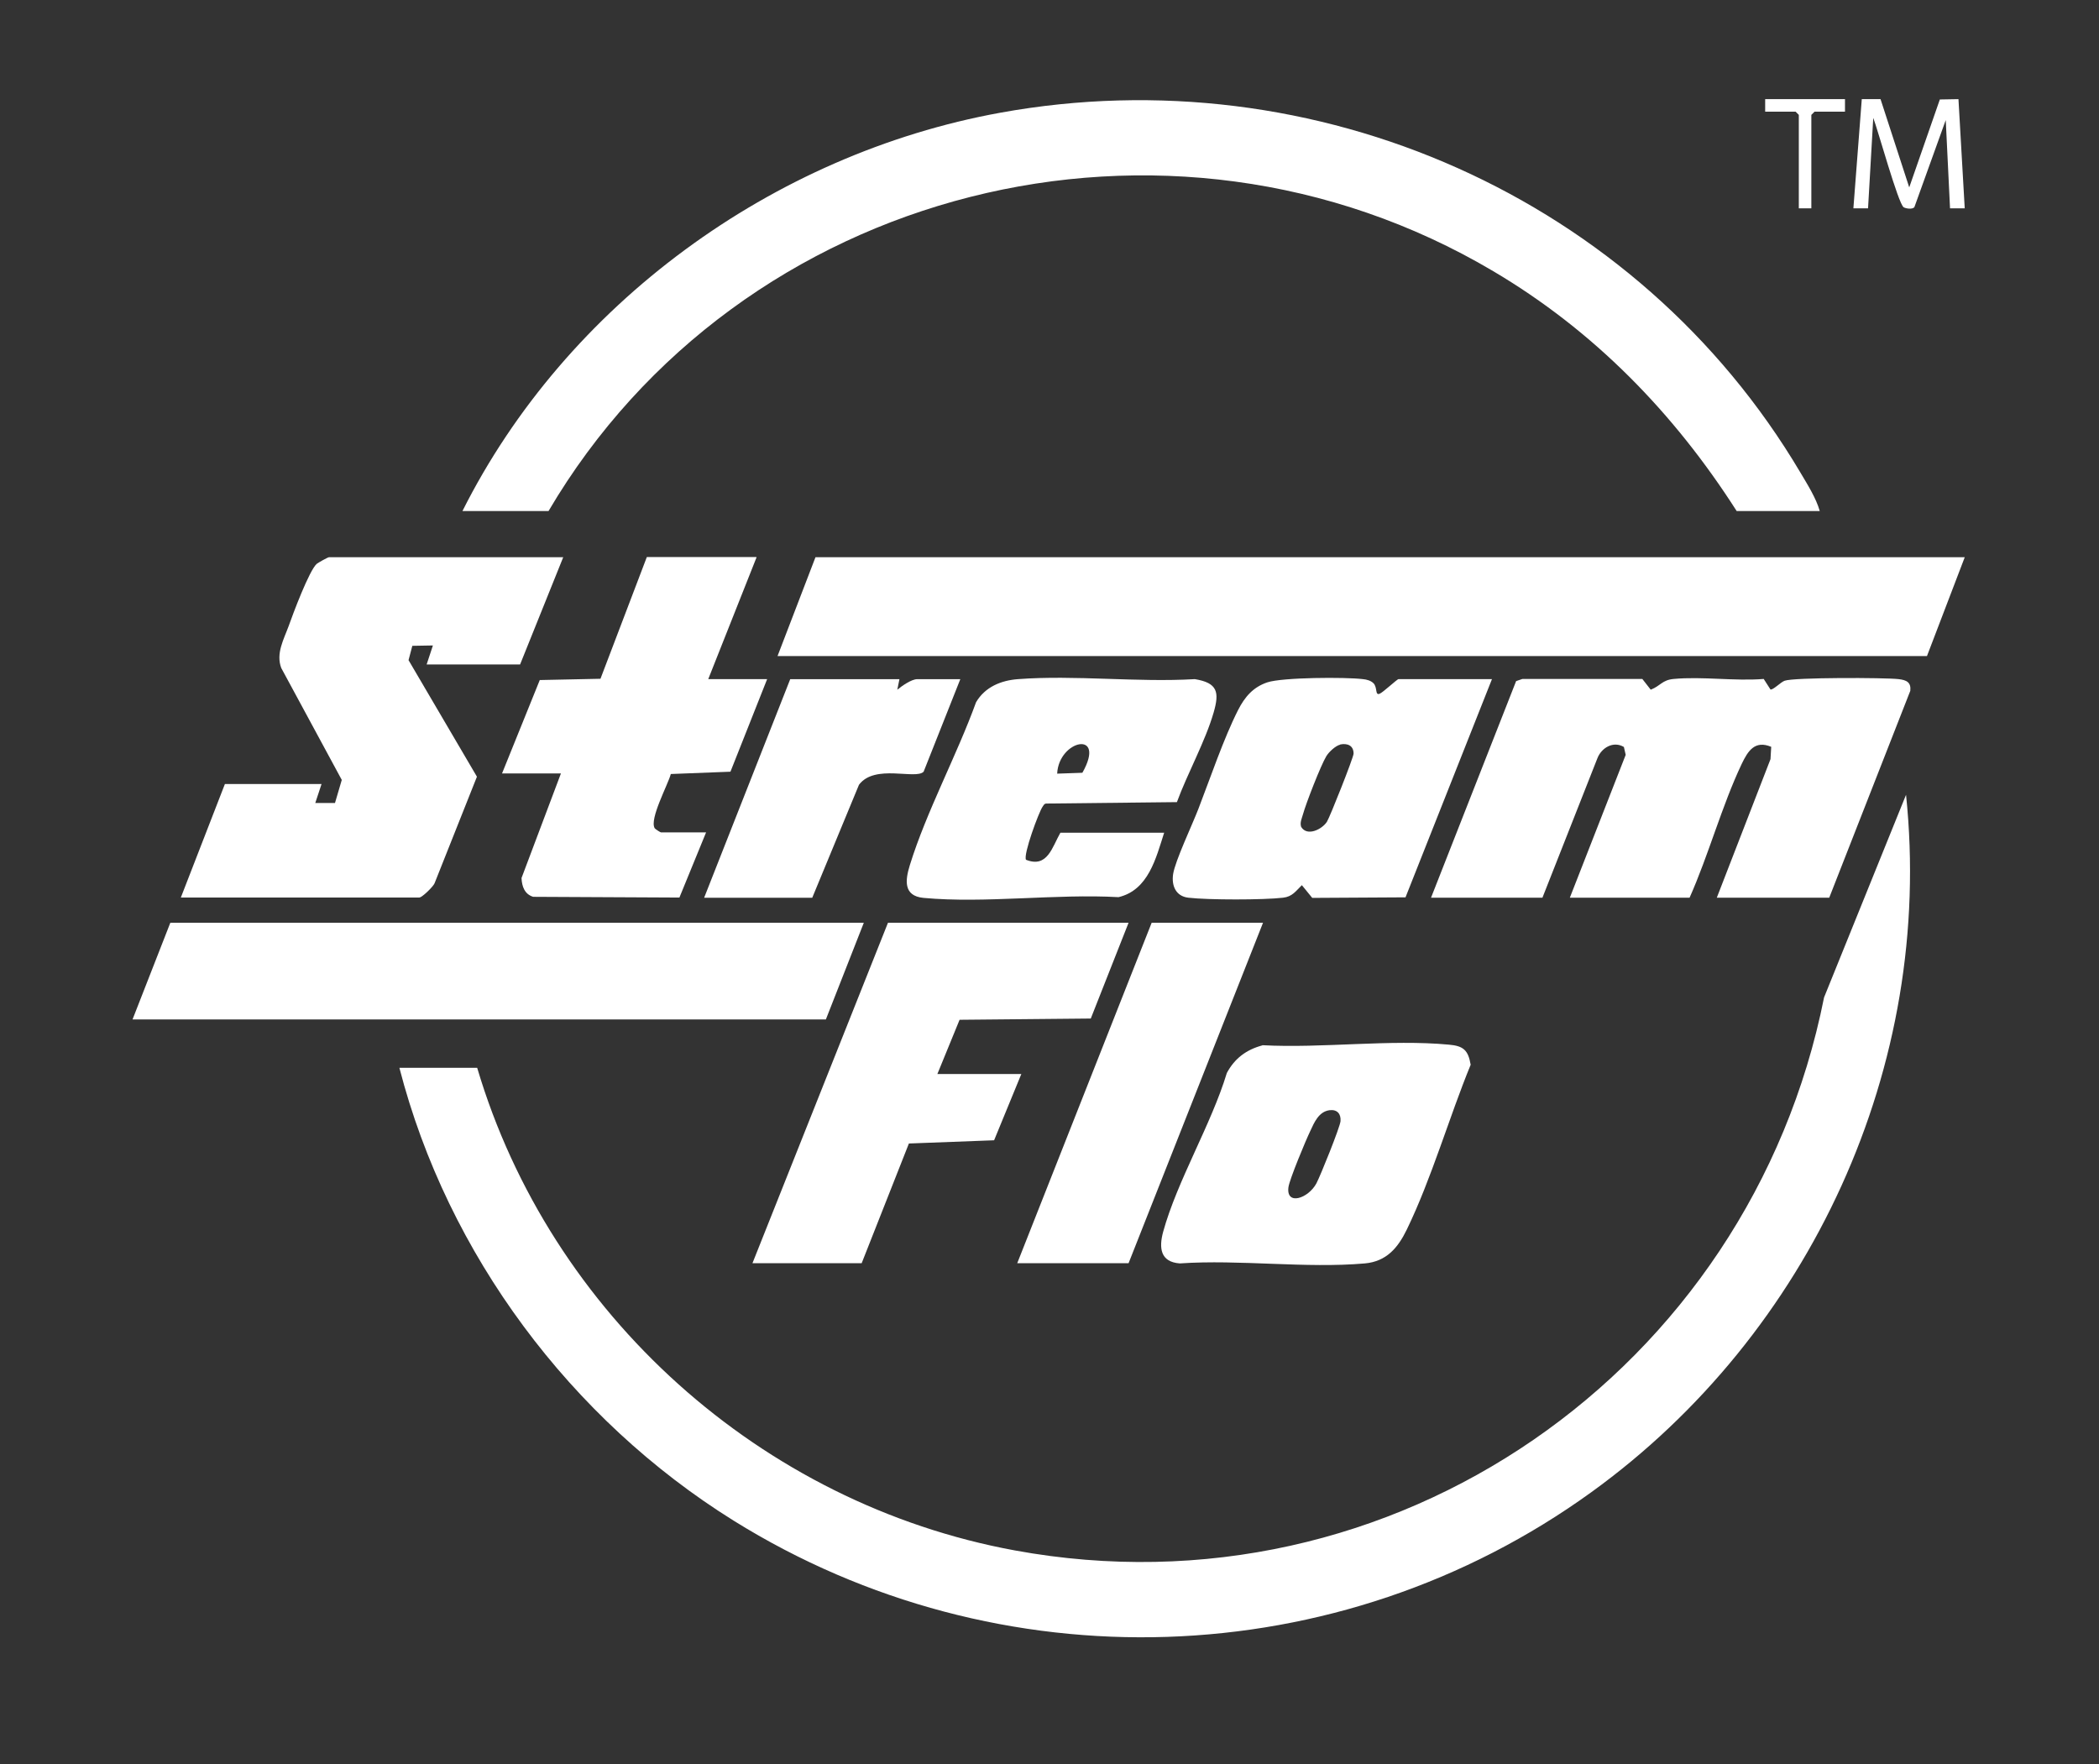 <svg width="69" height="58" viewBox="0 0 69 58" fill="none" xmlns="http://www.w3.org/2000/svg">
<rect x="0" y="0" width="69" height="58" fill="#333333" stroke="none"/>
<path d="M13.132 35.101H15.686C18.092 43.21 25.025 49.436 33.357 50.966C45.792 53.25 57.52 45.052 59.962 32.788L62.657 26.127C63.587 35.036 59.515 43.846 52.318 49.048C44.003 55.062 32.834 55.415 24.118 49.989C18.763 46.653 14.715 41.239 13.132 35.113V35.101Z" fill="white"/>
<path d="M59.82 16.799H57.089C55.029 13.575 52.393 10.868 49.086 8.914C38.376 2.57 24.317 6.119 18.032 16.799H15.202C18.615 10.003 25.4 5.065 32.879 3.706C43.242 1.823 53.829 6.489 59.184 15.534C59.414 15.923 59.702 16.376 59.82 16.799Z" fill="white"/>
<path d="M64.587 18.317L63.345 21.566H25.56L26.807 18.317H64.587Z" fill="white"/>
<path d="M47.044 29.505L49.839 22.39L50.045 22.319H53.988L54.264 22.672C54.594 22.543 54.635 22.355 55.018 22.319C55.959 22.231 57.024 22.396 57.978 22.319L58.201 22.666C58.29 22.684 58.543 22.419 58.666 22.378C58.961 22.266 61.956 22.272 62.415 22.325C62.668 22.355 62.827 22.425 62.797 22.708L60.132 29.51H56.436L58.201 24.956L58.225 24.55C57.684 24.326 57.46 24.685 57.254 25.114C56.601 26.492 56.165 28.11 55.541 29.51H51.605L53.441 24.814L53.382 24.555C53.035 24.349 52.646 24.579 52.511 24.926L50.704 29.51H47.044V29.505Z" fill="white"/>
<path d="M18.515 18.317L17.097 21.842H14.025L14.231 21.218L13.554 21.23L13.43 21.701L15.678 25.532L14.284 29.039C14.231 29.157 13.872 29.504 13.784 29.504H5.945L7.393 25.773H10.57L10.364 26.397H11.012L11.235 25.638L9.246 21.96C9.064 21.483 9.329 21.018 9.488 20.583C9.629 20.183 10.164 18.753 10.412 18.535C10.464 18.494 10.776 18.317 10.818 18.317H18.521H18.515Z" fill="white"/>
<path d="M28.396 30.334L27.149 33.511H4.357L5.599 30.334H28.396Z" fill="white"/>
<path d="M37.099 30.334L35.857 33.482L31.544 33.523L30.814 35.306H33.574L32.679 37.484L29.878 37.59L28.325 41.526H24.735L29.19 30.334H37.099Z" fill="white"/>
<path d="M24.871 18.318L23.282 22.325H25.218L24.012 25.368L22.052 25.444C21.952 25.809 21.34 26.927 21.522 27.227C21.54 27.257 21.711 27.363 21.728 27.363H23.211L22.334 29.505L17.527 29.481C17.244 29.393 17.156 29.14 17.144 28.863L18.439 25.426H16.503L17.744 22.355L19.739 22.313L21.263 18.312H24.853L24.871 18.318Z" fill="white"/>
<path d="M49.045 22.325L46.203 29.498L43.137 29.516L42.796 29.098C42.59 29.298 42.484 29.475 42.178 29.51C41.53 29.586 39.718 29.586 39.065 29.51C38.653 29.463 38.506 29.116 38.564 28.733C38.629 28.303 39.2 27.097 39.394 26.591C39.783 25.585 40.224 24.278 40.701 23.337C40.918 22.913 41.189 22.59 41.66 22.431C42.154 22.266 44.226 22.254 44.802 22.325C44.926 22.336 45.061 22.372 45.15 22.46C45.285 22.595 45.197 22.866 45.349 22.807C45.461 22.766 45.926 22.325 45.973 22.325H49.045ZM44.055 24.479C43.902 24.514 43.684 24.72 43.602 24.855C43.419 25.155 42.931 26.409 42.831 26.773C42.796 26.903 42.725 27.038 42.772 27.18C42.966 27.509 43.461 27.262 43.619 27.015C43.719 26.856 44.496 24.896 44.496 24.773C44.496 24.508 44.296 24.425 44.055 24.473V24.479Z" fill="white"/>
<path d="M41.501 34.359C43.467 34.465 45.697 34.159 47.633 34.341C48.104 34.383 48.263 34.518 48.345 35.001C47.633 36.736 47.062 38.737 46.245 40.42C45.956 41.015 45.58 41.468 44.867 41.532C42.931 41.703 40.748 41.397 38.783 41.532C38.141 41.485 38.094 41.02 38.235 40.497C38.7 38.808 39.812 36.978 40.33 35.271C40.589 34.789 40.972 34.506 41.495 34.365L41.501 34.359ZM43.708 36.495C43.349 36.542 43.202 36.901 43.073 37.178C42.925 37.484 42.39 38.767 42.355 39.026C42.272 39.644 43.008 39.396 43.273 38.902C43.402 38.661 44.05 37.054 44.067 36.854C44.085 36.613 43.955 36.466 43.708 36.495Z" fill="white"/>
<path d="M38.271 27.368C38 28.21 37.753 29.257 36.77 29.492C34.716 29.375 32.38 29.704 30.356 29.516C29.691 29.451 29.756 28.933 29.909 28.439C30.456 26.674 31.45 24.838 32.086 23.084C32.38 22.584 32.904 22.366 33.469 22.325C35.34 22.184 37.382 22.437 39.277 22.325C40.03 22.448 40.089 22.755 39.895 23.425C39.618 24.379 39.036 25.42 38.688 26.368L34.381 26.415C34.322 26.427 34.304 26.474 34.275 26.515C34.151 26.686 33.628 28.104 33.728 28.263C34.434 28.545 34.587 27.845 34.858 27.374H38.276L38.271 27.368ZM34.752 25.432L35.581 25.403C36.382 23.984 34.805 24.314 34.752 25.432Z" fill="white"/>
<path d="M41.519 30.334L37.099 41.526H33.439L37.858 30.334H41.519Z" fill="white"/>
<path d="M29.567 22.326L29.497 22.673C29.644 22.549 29.967 22.326 30.15 22.326H31.568L30.362 25.368C30.097 25.639 28.755 25.103 28.237 25.798L26.701 29.511H23.147L25.977 22.326H29.567Z" fill="white"/>
<path d="M61.82 3.264L62.762 6.16L63.768 3.27L64.38 3.259L64.586 6.848H64.103L63.962 3.947L62.932 6.807C62.874 6.889 62.656 6.86 62.579 6.813C62.403 6.707 61.726 4.247 61.579 3.876L61.408 6.848H60.926L61.202 3.259H61.82V3.264Z" fill="white"/>
<path d="M60.65 3.259V3.67H59.65L59.544 3.776V6.848H59.132V3.776L59.026 3.67H58.026V3.259H60.65Z" fill="white"/>
</svg>

